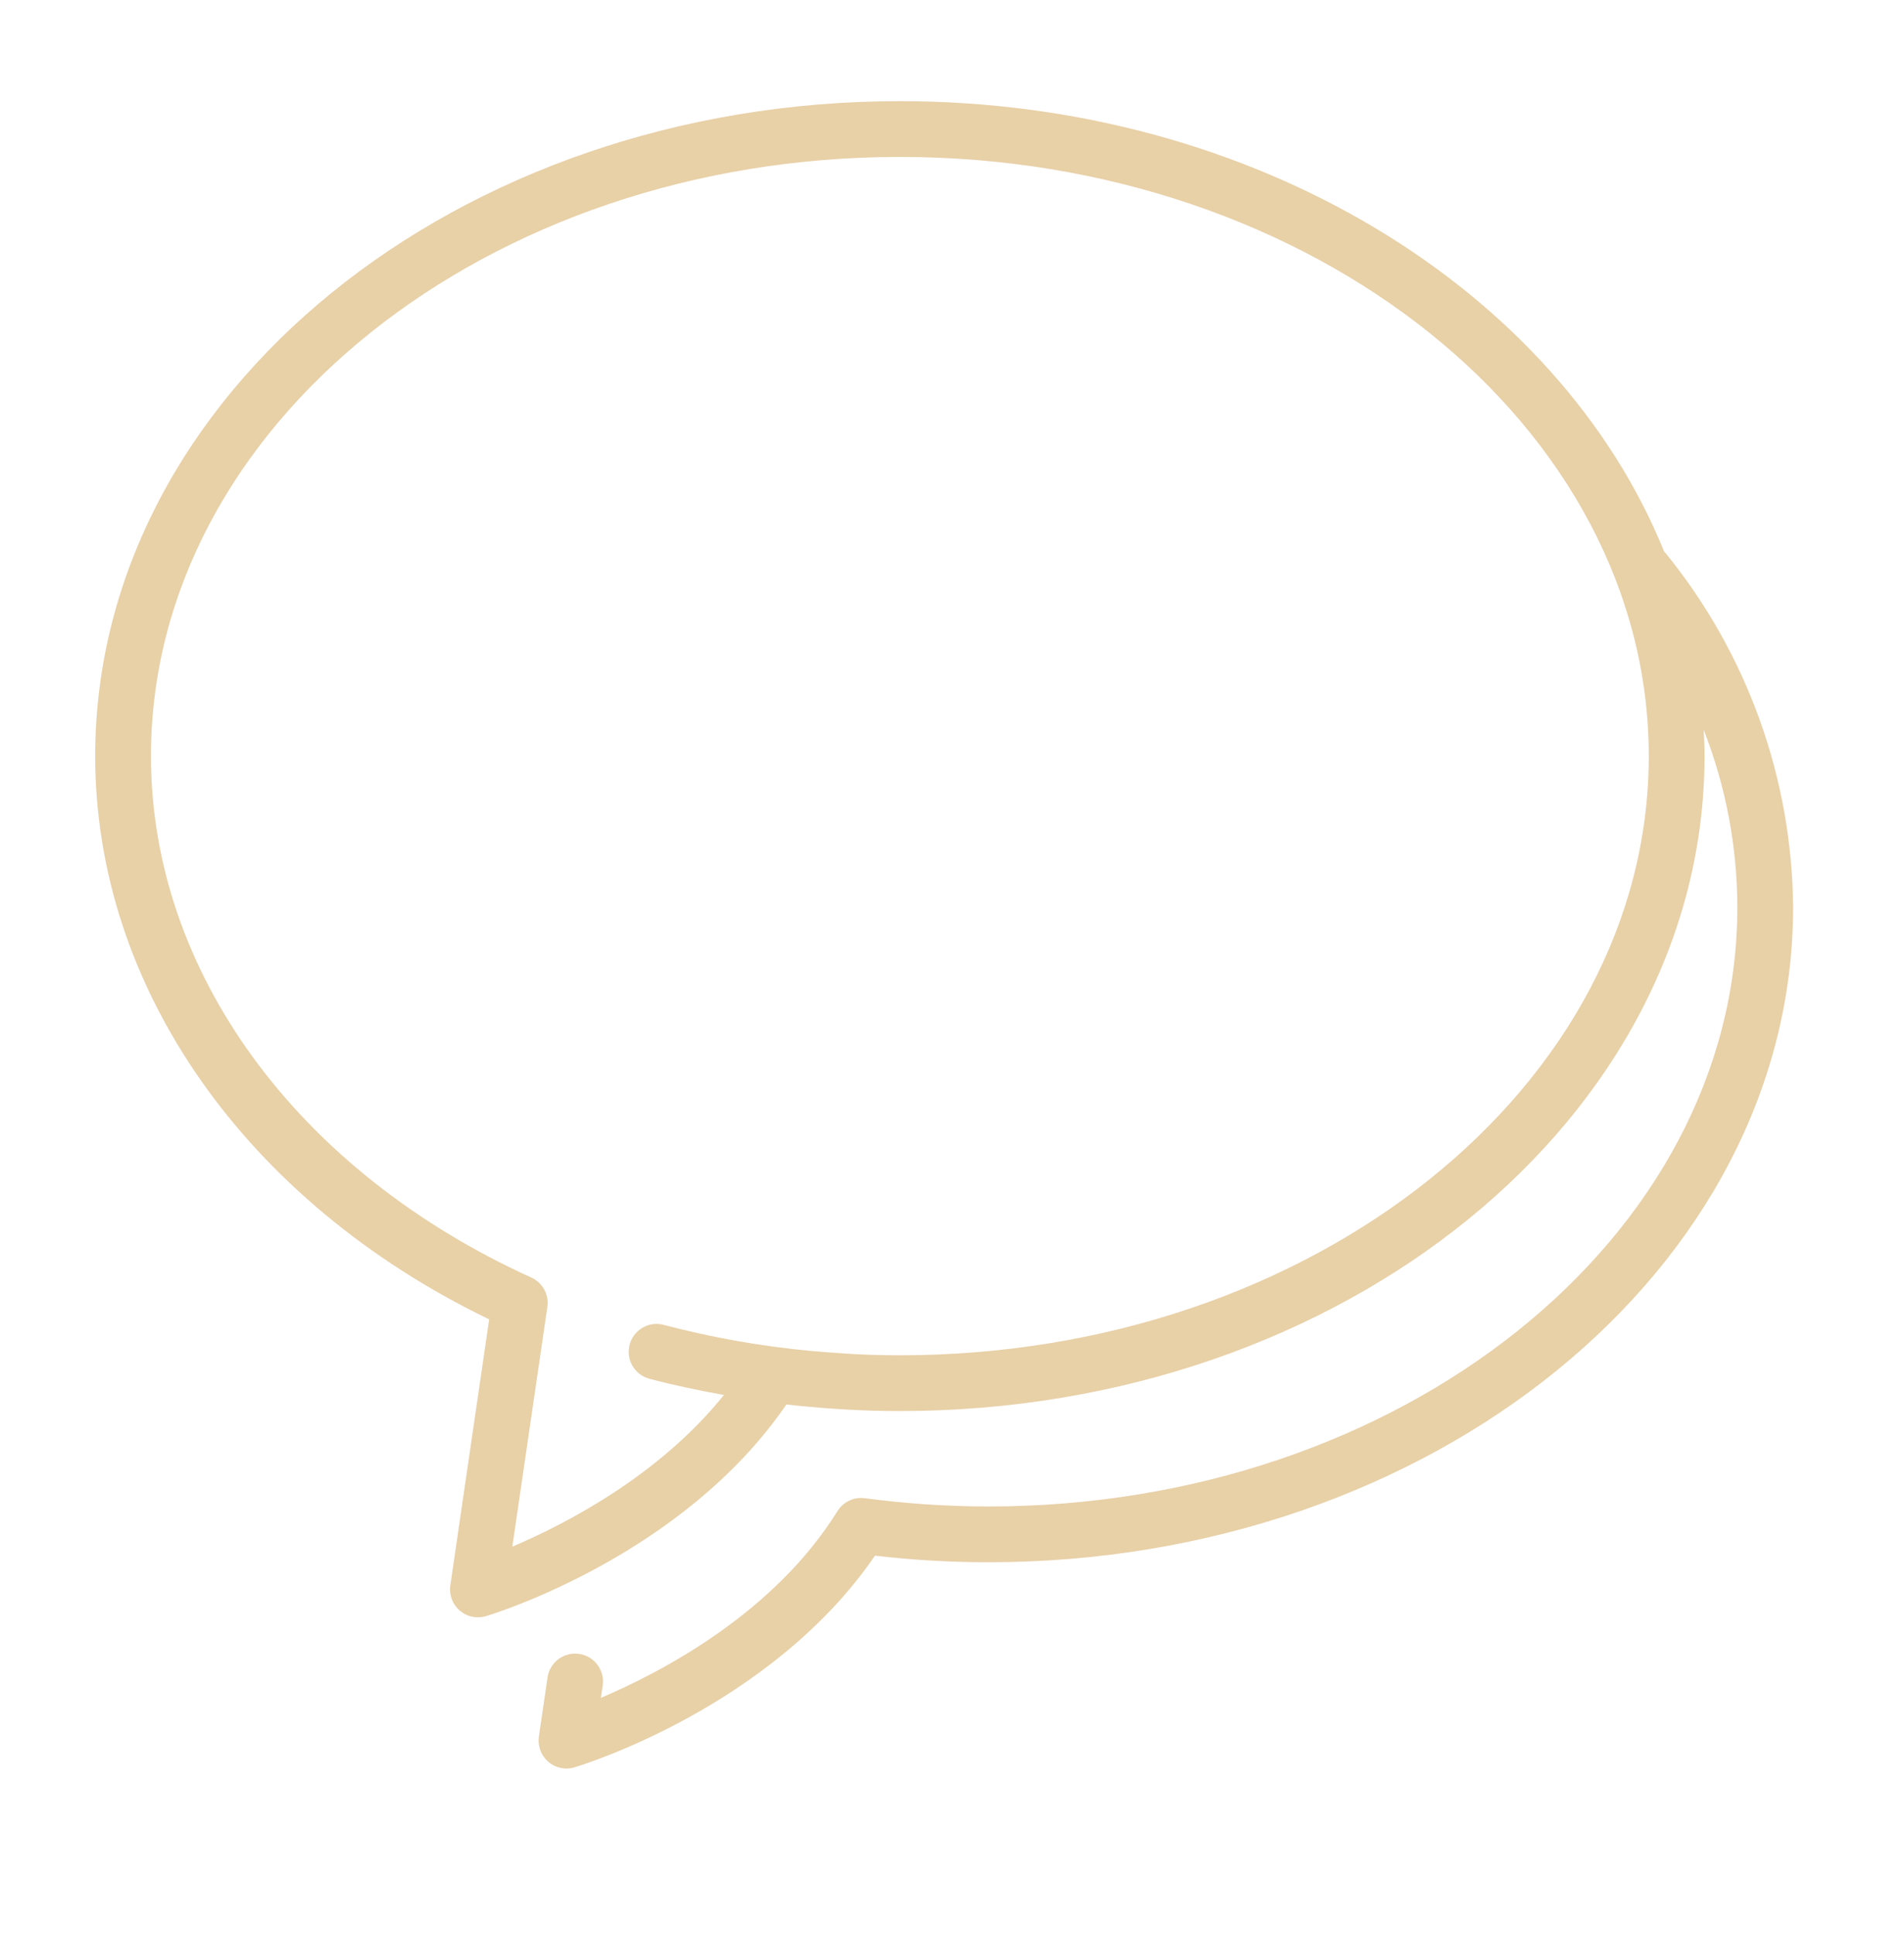 <?xml version="1.0" encoding="UTF-8"?> <svg xmlns="http://www.w3.org/2000/svg" width="64" height="65" viewBox="0 0 64 65" fill="none"><path d="M55.986 18.589C55.971 18.57 55.953 18.556 55.938 18.539C52.382 9.758 42.213 3.4 30.248 3.4C15.334 3.4 3.2 13.274 3.2 25.412C3.2 33.186 8.255 40.384 16.443 44.342L15.137 53.283C15.114 53.438 15.131 53.598 15.186 53.745C15.241 53.893 15.332 54.024 15.451 54.127C15.571 54.23 15.714 54.302 15.868 54.334C16.022 54.367 16.182 54.361 16.333 54.316C16.61 54.233 22.952 52.285 26.434 47.202C26.685 47.231 26.936 47.255 27.187 47.278C27.312 47.289 27.436 47.301 27.561 47.311C28.14 47.358 28.719 47.392 29.294 47.409L29.306 47.41L29.309 47.41C29.623 47.419 29.936 47.423 30.248 47.423C45.162 47.423 57.295 37.549 57.295 25.412C57.295 25.115 57.282 24.821 57.267 24.528C58.011 26.429 58.395 28.451 58.398 30.493C58.398 41.597 47.105 50.63 33.225 50.63C31.835 50.629 30.447 50.536 29.069 50.352C28.89 50.328 28.709 50.357 28.546 50.434C28.382 50.511 28.245 50.633 28.15 50.787C26.022 54.213 22.251 56.19 20.198 57.062L20.259 56.645C20.295 56.4 20.231 56.15 20.082 55.951C19.934 55.752 19.713 55.62 19.467 55.585C19.222 55.549 18.972 55.612 18.773 55.76C18.574 55.908 18.441 56.129 18.405 56.374L18.114 58.364C18.095 58.497 18.104 58.633 18.142 58.762C18.179 58.891 18.244 59.01 18.332 59.112C18.42 59.214 18.529 59.295 18.651 59.352C18.774 59.407 18.907 59.436 19.041 59.437C19.132 59.437 19.223 59.423 19.31 59.397C19.587 59.314 25.929 57.366 29.411 52.283C30.677 52.43 31.95 52.504 33.225 52.504C48.139 52.504 60.272 42.63 60.272 30.493C60.237 26.153 58.725 21.955 55.986 18.589ZM30.248 45.549C29.925 45.549 29.601 45.543 29.276 45.533C28.791 45.518 28.308 45.487 27.827 45.45C27.65 45.437 27.474 45.423 27.297 45.406C25.614 45.252 23.946 44.958 22.311 44.527C22.192 44.495 22.069 44.487 21.946 44.503C21.824 44.52 21.707 44.56 21.6 44.621C21.494 44.683 21.4 44.765 21.326 44.863C21.251 44.961 21.196 45.072 21.165 45.191C21.133 45.31 21.125 45.434 21.141 45.556C21.158 45.678 21.198 45.796 21.26 45.902C21.321 46.009 21.404 46.102 21.501 46.177C21.599 46.252 21.711 46.306 21.83 46.338C22.651 46.556 23.489 46.73 24.334 46.883C22.157 49.592 19.025 51.214 17.221 51.981L18.398 43.925C18.428 43.724 18.391 43.518 18.294 43.34C18.196 43.162 18.044 43.02 17.858 42.936C9.973 39.357 5.074 32.642 5.074 25.412C5.074 14.308 16.367 5.274 30.248 5.274C44.128 5.274 55.421 14.308 55.421 25.412C55.421 36.516 44.128 45.549 30.248 45.549Z" fill="#E8D0A7"></path></svg> 